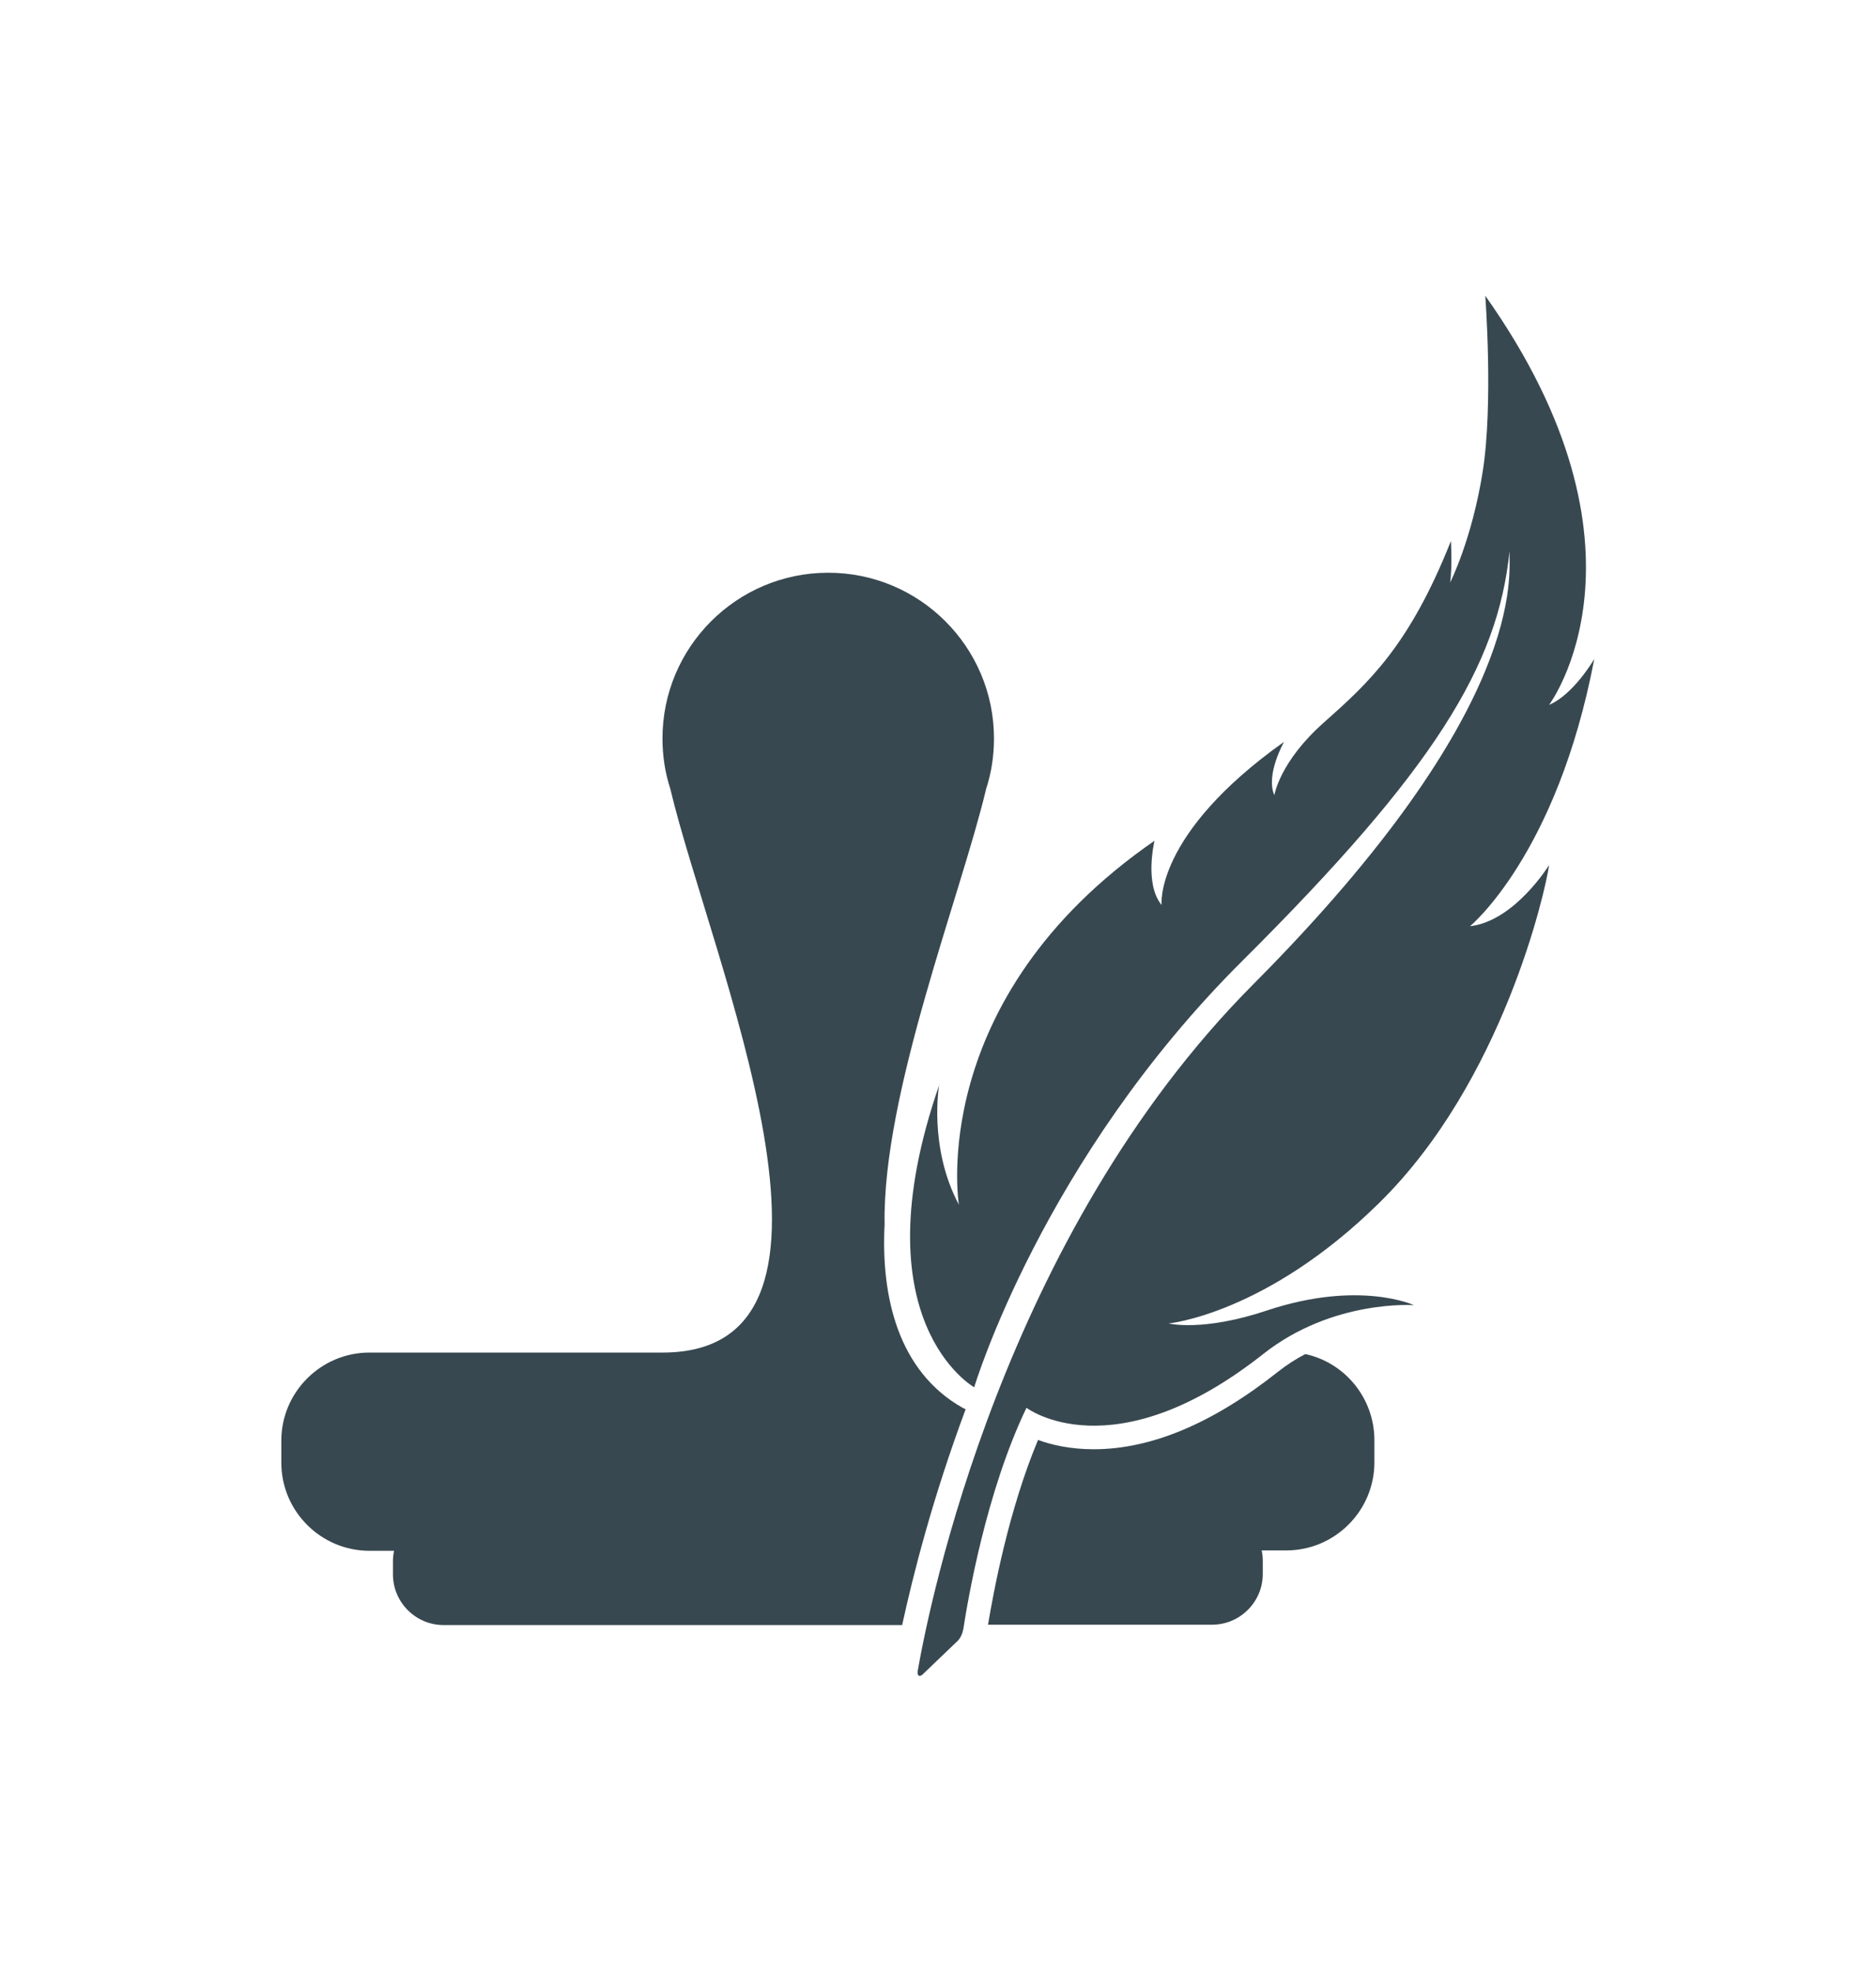 <svg width="951.274" height="1000" viewBox="0 0 951.274 1000" xmlns="http://www.w3.org/2000/svg"><defs/><path fill="#384850" transform="matrix(1.893 0 0 1.893 -66.733 -41.094)" d="M 293.91 399.229 C 293.81 399.129 293.11 398.829 293.11 398.829 C 275.81 389.029 271.21 369.029 272.21 349.629 C 271.61 314.629 292.61 261.629 299.41 233.029 C 300.81 228.729 301.51 224.229 301.51 219.529 C 301.51 195.029 281.61 175.129 257.11 175.129 C 232.61 175.129 212.71 195.029 212.71 219.529 C 212.71 224.229 213.41 228.729 214.81 233.029 C 225.51 278.129 271.51 384.029 212.71 384.029 L 134.21 384.029 C 121.21 384.029 110.61 394.629 110.61 407.629 L 110.61 413.529 C 110.61 426.529 121.21 437.129 134.21 437.129 L 140.81 437.129 C 140.61 438.029 140.51 439.029 140.51 440.029 L 140.51 443.429 C 140.51 450.929 146.61 457.029 154.11 457.029 L 276.91 457.029 C 279.81 443.729 285.01 423.129 293.91 399.229 Z"/><path fill="#384850" transform="matrix(1.893 0 0 1.893 -66.733 -41.094)" d="M 384.91 384.429 C 382.41 385.729 379.91 387.329 377.51 389.229 C 360.21 402.929 343.71 409.929 328.21 409.929 C 321.91 409.929 316.81 408.729 313.31 407.429 C 305.41 426.329 301.41 448.029 299.91 456.929 L 359.91 456.929 C 367.41 456.929 373.51 450.829 373.51 443.329 L 373.51 439.929 C 373.51 438.929 373.41 437.929 373.21 437.029 L 379.81 437.029 C 392.81 437.029 403.41 426.429 403.41 413.429 L 403.41 407.529 C 403.41 396.229 395.51 386.729 384.91 384.429 Z"/><path fill="#384850" transform="matrix(1.893 0 0 1.893 -66.733 -41.094)" d="M 439.61 169.329 C 439.41 175.529 444.91 211.029 371.01 285.329 C 303.91 352.729 284.21 451.529 281.11 469.129 C 280.81 470.929 281.71 470.829 282.31 470.329 C 282.81 469.829 291.81 461.229 291.81 461.229 C 291.81 461.229 292.91 460.229 293.31 458.029 C 294.51 450.229 299.41 421.329 310.21 398.829 C 310.21 398.829 333.21 416.329 373.61 384.429 C 392.21 369.729 414.01 371.329 414.01 371.329 C 414.01 371.329 399.41 364.529 374.71 372.729 C 357.41 378.529 348.31 376.229 348.31 376.229 C 348.31 376.229 374.51 373.729 404.81 343.829 C 437.71 311.429 449.21 260.629 450.21 253.429 C 450.21 253.429 441.01 268.429 429.01 269.829 C 429.01 269.829 452.31 250.729 462.31 198.229 C 462.31 198.229 456.81 207.729 450.21 210.529 C 450.21 210.529 481.31 169.029 433.11 100.929 C 433.11 100.929 435.31 129.929 432.41 148.129 C 429.51 166.329 423.71 177.729 423.71 177.729 C 424.31 173.229 423.91 166.629 423.91 166.629 C 412.71 194.829 401.81 204.629 389.91 215.229 C 378.01 225.729 376.61 234.729 376.61 234.729 C 374.21 229.229 379.21 220.429 379.21 220.429 C 344.31 245.229 346.41 264.129 346.41 264.129 C 341.71 258.429 344.51 246.929 344.51 246.929 C 283.01 289.429 292.11 344.429 292.11 344.429 C 283.91 329.029 286.81 312.429 286.81 312.429 C 264.91 375.729 296.21 393.329 296.21 393.329 C 296.21 393.329 314.41 332.329 368.31 278.829 C 419.61 227.729 436.51 199.929 439.61 169.329 Z"/></svg>
